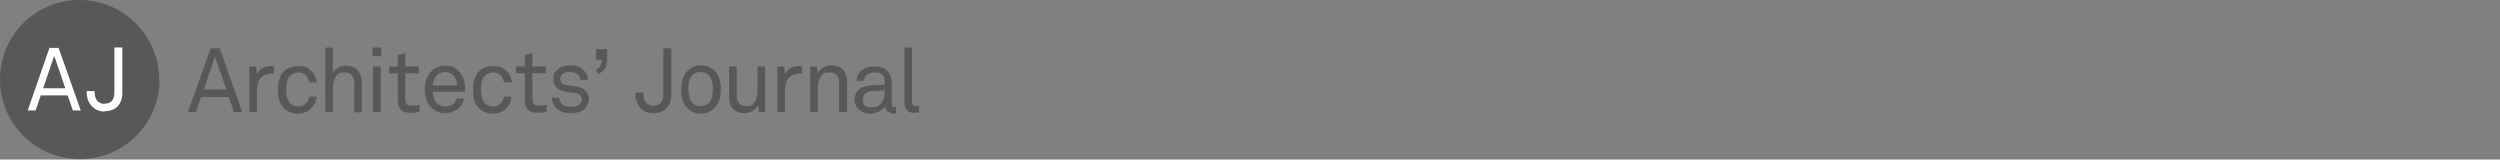 <?xml version="1.0" encoding="UTF-8"?>
<svg id="Layer_1" xmlns="http://www.w3.org/2000/svg" xmlns:xlink="http://www.w3.org/1999/xlink" version="1.1" viewBox="0 0 631.6 40.3">
  <rect x="0" y="0" width="631.6" height="40.3" fill="#808080" stroke="none"/>
  <!-- Generator: Adobe Illustrator 29.2.0, SVG Export Plug-In . SVG Version: 2.1.0 Build 108)  -->
  <defs>
    <style>
      .st0 {
        fill: none;
      }

      .st1 {
        fill: #fff;
      }

      .st2 {
        fill: #595757;
      }

      .st3 {
        clip-path: url(#clippath);
      }
    </style>
    <clipPath id="clippath">
      <rect class="st0" width="40.9" height="40.3"/>
    </clipPath>
  </defs>
  <g class="st3">
    <g>
      <path class="st2" d="M40.3,20.1c0,11.1-9,20.1-20.1,20.1S0,31.3,0,20.1,9,0,20.1,0h0c11.1,0,20.1,9,20.1,20.1"/>
      <path class="st1" d="M13.7,14.1l-2.8,8.2h5.6l-2.8-8.2ZM18.4,27.9l-1.3-3.8h-6.8l-1.3,3.8h-2l5.5-15.8h2.3l5.6,15.8h-2Z"/>
      <path class="st1" d="M26.5,28.2c-1.3,0-2.5-.5-3.3-1.4-.9-.9-1.3-2.1-1.3-3.8h2c0,1.1.2,2,.8,2.6.5.4,1.1.7,1.7.6,1.8,0,2.5-1.1,2.5-2.9v-11.3h2v11.4c0,2.9-1.6,4.7-4.5,4.7"/>
    </g>
  </g>
  <g>
    <path class="st2" d="M59.1,28.3l-1.3-3.8h-7l-1.3,3.8h-2l5.7-16.1h2.3l5.7,16.1h-2.1ZM54.3,14.3l-2.8,8.3h5.7l-2.9-8.3Z"/>
    <path class="st2" d="M68.1,18.7c-.9,0-1.7.4-2.2.9-.9.9-1,2.5-1,3.6v5.1h-1.9v-11.5h1.7l.2,2c.6-1.4,2-2.1,3.4-2.1s.6,0,.9,0v1.9c-.4,0-.8,0-1.1,0Z"/>
  </g>
  <path class="st2" d="M78.6,27.4c-.8.8-1.9,1.3-3.3,1.3-2.1,0-3.4-.9-4.2-2.1-.6-.9-.9-2.1-.9-3.9s.4-3,.9-3.9c.8-1.2,2.1-2.1,4.2-2.1s2.5.5,3.3,1.2c.8.7,1.3,1.7,1.4,2.9h-1.9c-.1-.8-.4-1.4-.8-1.8-.5-.4-1.1-.7-1.9-.7s-1.5.3-2,.7c-.9.8-1.1,2.2-1.1,3.6s.3,2.8,1.1,3.6c.5.4,1.1.7,2,.7s1.5-.3,1.9-.8c.4-.4.7-.9.8-1.7h1.9c-.1,1.3-.6,2.2-1.4,2.9Z"/>
  <path class="st2" d="M89.5,28.3v-7.2c0-1.7-.7-2.8-2.5-2.8s-2,.7-2.5,1.8c-.4.8-.4,2-.4,2.9v5.3h-1.9V12h1.9v6.4c.7-1.2,2.1-1.8,3.3-1.8,2.6,0,4,1.6,4,4.2v7.6h-1.9Z"/>
  <path class="st2" d="M94.1,14.2v-2.2h2.2v2.2h-2.2ZM94.2,28.3v-11.5h2v11.5h-2Z"/>
  <path class="st2" d="M103.6,28.5c-2.5,0-3.1-1.6-3.1-3.1v-6.9h-2.2v-1.7h2.2v-2.9l1.9-.5v3.4h3.4v1.7h-3.4v6.6c0,1.1.5,1.6,1.6,1.6s2-.2,2-.2v1.7c-.6.2-1.3.3-2.3.3Z"/>
  <path class="st2" d="M117.4,23.2h-8.1c0,1,.4,2.2,1.1,2.9.5.5,1.2.8,2.1.8s1.7-.3,2.1-.7c.3-.3.5-.6.7-1.3h1.9c-.2,1.1-.8,2.2-1.8,2.8-.8.5-1.8.9-2.9.9-1.6,0-2.9-.7-3.8-1.7-.9-1.1-1.4-2.6-1.4-4.3s.3-2.6.9-3.6c.8-1.4,2.3-2.4,4.3-2.4s2.7.6,3.5,1.5c.9,1,1.5,2.5,1.5,4v1.1ZM114.7,19.2c-.5-.6-1.3-1-2.2-1-2.1,0-3.1,1.7-3.1,3.4h6.1c0-.9-.3-1.7-.7-2.3Z"/>
  <g>
    <path class="st2" d="M127.9,27.4c-.8.8-1.9,1.3-3.3,1.3-2.1,0-3.4-.9-4.2-2.1-.6-.9-.9-2.1-.9-3.9s.4-3,.9-3.9c.8-1.2,2.1-2.1,4.2-2.1s2.5.5,3.3,1.2c.8.7,1.3,1.7,1.4,2.9h-2c-.1-.8-.4-1.4-.8-1.8-.5-.4-1.1-.7-1.9-.7s-1.5.3-2,.7c-.9.8-1.1,2.2-1.1,3.6s.3,2.8,1.1,3.6c.5.4,1.1.7,2,.7s1.5-.3,1.9-.8c.4-.4.7-.9.8-1.7h1.9c0,1.3-.5,2.2-1.3,2.9Z"/>
    <path class="st2" d="M135.7,28.5c-2.5,0-3.1-1.6-3.1-3.1v-6.9h-2.2v-1.7h2.2v-2.9l1.9-.5v3.4h3.4v1.7h-3.4v6.6c0,1.1.5,1.6,1.6,1.6s2-.2,2-.2v1.7c-.6.2-1.3.3-2.3.3Z"/>
  </g>
  <path class="st2" d="M148,27.3c-.9.9-2.2,1.3-3.8,1.3s-2.8-.4-3.7-1.3c-.7-.7-1.1-1.7-1.1-2.6h1.9c0,.8.4,1.4.9,1.8.5.4,1.4.5,2.1.5s1.5-.2,2.1-.6c.3-.3.6-.7.6-1.3,0-.8-.6-1.5-1.8-1.6-.5,0-1.8-.2-2.6-.4-1.7-.3-2.8-1.4-2.8-3.1s.4-1.7.9-2.2c.7-.8,1.9-1.3,3.4-1.3s2.9.5,3.6,1.5c.5.6.8,1.3.8,2.2h-1.9c0-.6-.3-1.1-.7-1.4-.5-.4-1.1-.6-1.9-.6s-.8,0-1.4.2c-.7.3-1.1.9-1.1,1.6s.6,1.4,1.6,1.5c.6.1,1.6.2,2.8.4,1.6.3,2.9,1.5,2.9,3.2-.1.9-.5,1.7-1,2.3Z"/>
  <path class="st2" d="M151.1,18.6l-.6-1c1.2-.5,1.5-1.2,1.5-2.5h-1.4v-2.7h2.8v2.7c0,1.7-.6,2.9-2.2,3.5Z"/>
  <path class="st2" d="M165.1,28.6c-1.5,0-2.6-.5-3.3-1.4-.9-.9-1.3-2.2-1.3-3.8h2c0,1.1.2,2,.8,2.6.4.4,1,.7,1.8.7,1.8,0,2.5-1.1,2.5-2.9v-11.6h2v11.6c0,2.9-1.6,4.8-4.5,4.8Z"/>
  <path class="st2" d="M180.5,27.3c-.8.8-2,1.4-3.4,1.4s-2.6-.5-3.4-1.4c-1.3-1.2-1.6-2.9-1.6-4.7s.4-3.4,1.6-4.7c.8-.8,2-1.4,3.4-1.4s2.6.5,3.4,1.4c1.3,1.2,1.6,2.9,1.6,4.7s-.4,3.5-1.6,4.7ZM179.1,19c-.5-.5-1.1-.8-2.1-.8s-1.6.4-2.1.8c-.8.8-1,2.2-1,3.5s.3,2.7,1,3.5c.5.5,1.1.8,2.1.8s1.6-.4,2.1-.8c.8-.8,1-2.2,1-3.5s-.3-2.7-1-3.5Z"/>
  <path class="st2" d="M191.7,28.3l-.2-1.7c-.6,1.3-2.1,2-3.4,2-2.6,0-3.9-1.6-3.9-4.2v-7.6h1.9v7.2c0,1.7.6,2.8,2.5,2.8s1.4-.4,1.9-.9c.7-.7.9-2,.9-3.2v-5.9h1.9v11.5h-1.7Z"/>
  <path class="st2" d="M201.5,18.7c-.9,0-1.7.4-2.2.9-.9.9-1,2.5-1,3.6v5.1h-1.9v-11.5h1.7l.2,2c.6-1.4,2-2.1,3.4-2.1s.6,0,.9,0v1.9c-.4,0-.7,0-1.1,0Z"/>
  <g>
    <path class="st2" d="M212,28.3v-7.2c0-1.7-.7-2.8-2.5-2.8s-2,.7-2.5,1.8c-.4.8-.4,2-.4,2.9v5.3h-1.9v-11.5h1.7l.2,1.7c.6-1.3,2.2-2,3.4-2,2.6,0,4,1.6,4,4.2v7.6s-1.9,0-1.9,0Z"/>
    <path class="st2" d="M225.3,28.5c-1,0-1.7-.8-1.7-1.7h0c-.7,1.1-2.1,1.9-3.7,1.9-2.6,0-4-1.8-4-3.5s.9-3.4,4.1-3.6l3.5-.2v-.8c0-.6,0-1.3-.6-1.7-.4-.4-.9-.6-1.9-.6s-1.7.3-2.1.7-.6.8-.6,1.4h-1.9c0-1,.4-1.8,1-2.4.8-.8,2.1-1.2,3.5-1.2,2.2,0,3.5.9,4,2.2.2.5.4,1.1.4,1.8v5.5c0,.6.3.8.6.8s.5,0,.5,0v1.4c-.4.2-.8.3-1.3.3ZM223.6,22.8l-3.1.2c-1.1,0-2.5.6-2.5,2.1s.6,2,2.2,2,1.7-.3,2.3-.9c.7-.7,1-1.7,1-2.6v-.7Z"/>
  </g>
  <path class="st2" d="M230.9,28.5c-1.7,0-2.4-1-2.4-2.8v-13.7h1.9v13.6c0,.8.3,1.2,1,1.2h.8v1.6c0,0-.4.1-1.4.1Z"/>
</svg>